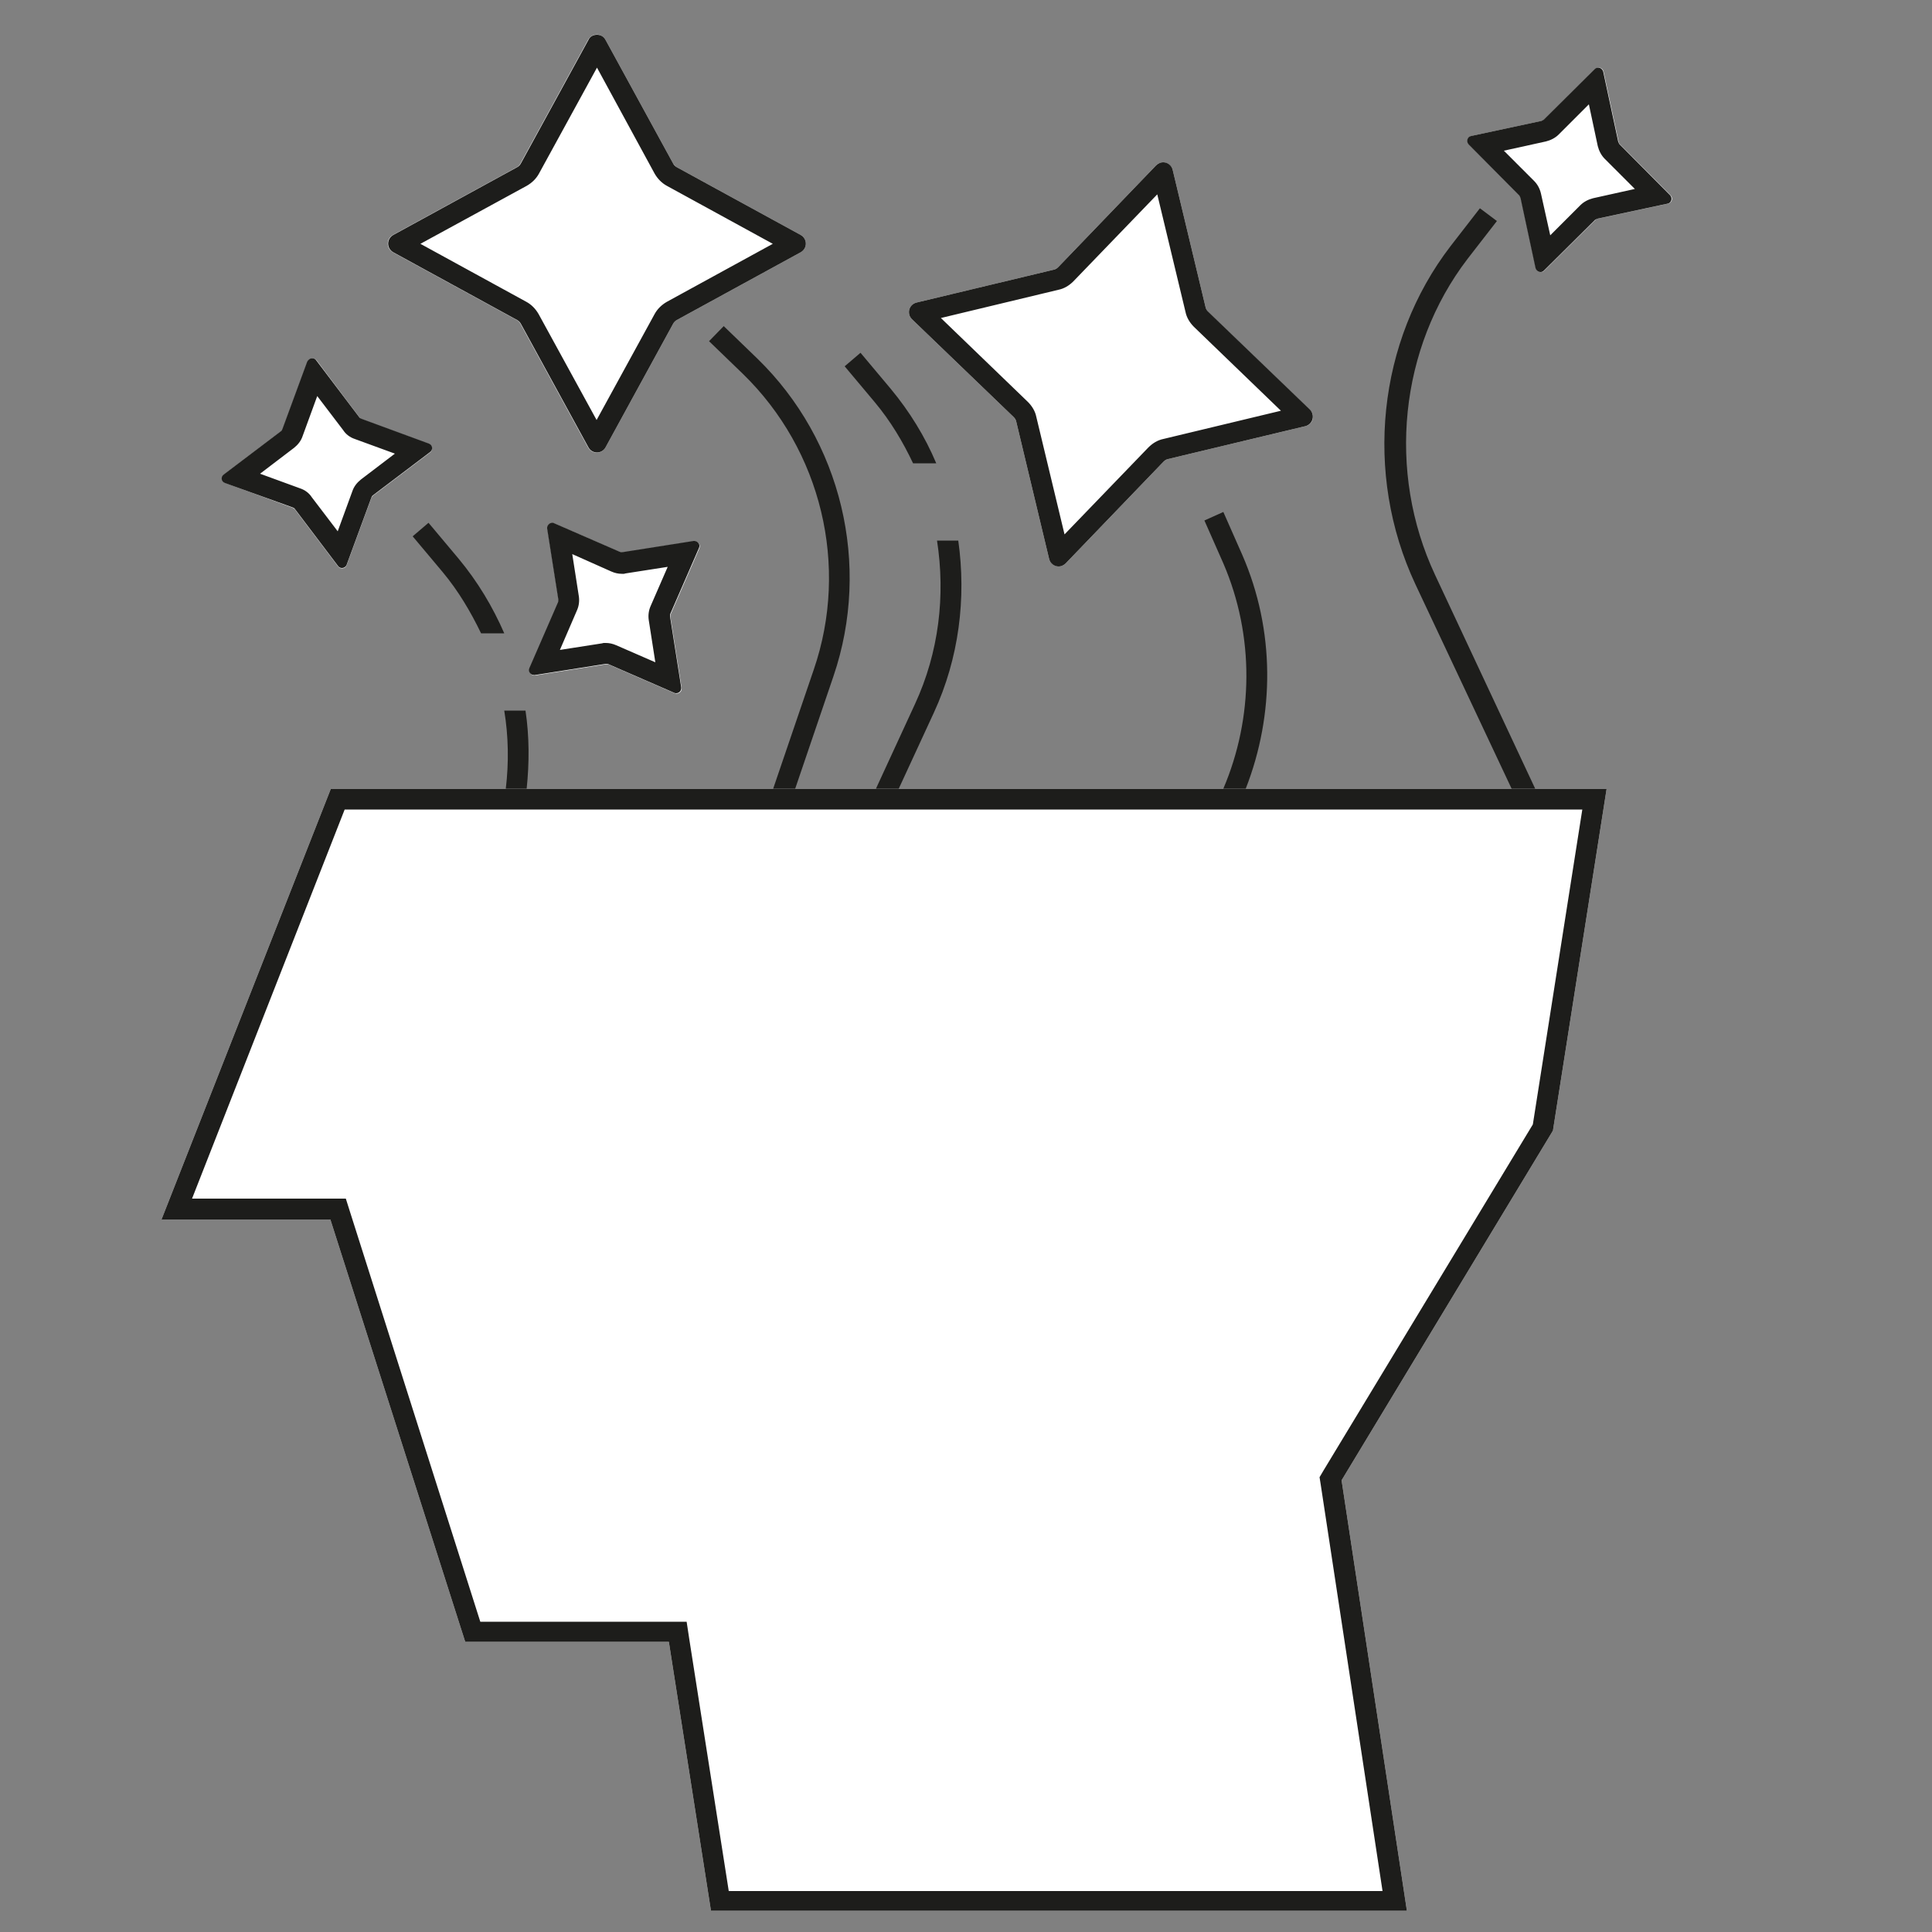 <?xml version="1.0" encoding="utf-8"?>
<!-- Generator: Adobe Illustrator 26.2.1, SVG Export Plug-In . SVG Version: 6.00 Build 0)  -->
<svg version="1.1" xmlns="http://www.w3.org/2000/svg" xmlns:xlink="http://www.w3.org/1999/xlink" x="0px" y="0px"
	 viewBox="0 0 50 50" style="enable-background:new 0 0 50 50;" xml:space="preserve">
<rect x="0" y="0" width="50" height="50" fill="#808080" stroke="none"/>
<style type="text/css">
	.st0{fill:#FFFFFF;}
	.st1{fill:#1D1D1B;}
</style>
<g id="COSTUMERS">
</g>
<g id="THINK_x5F_ALONG">
</g>
<g id="MORE">
</g>
<g id="STRENGTH">
	<path class="st0" d="M41.58,20.41l-1.39,8.85l-5.47,9.05l1.69,11.14H18.4l-1.09-6.96h-5.27L8.55,31.56H4.18l4.38-11.14H41.58z
		 M17.42,4.23l-1.75-3.2c-0.1-0.18-0.35-0.18-0.45,0l-1.75,3.2c-0.02,0.04-0.06,0.08-0.1,0.1l-3.2,1.75c-0.18,0.1-0.18,0.35,0,0.45
		l3.2,1.75c0.04,0.02,0.08,0.06,0.1,0.1l1.75,3.2c0.1,0.18,0.35,0.18,0.45,0l1.75-3.2c0.02-0.04,0.06-0.08,0.1-0.1l3.2-1.75
		c0.18-0.1,0.18-0.35,0-0.45l-3.2-1.75C17.48,4.31,17.45,4.27,17.42,4.23z M33.9,10.61l-2.63-2.53C31.24,8.04,31.21,8,31.2,7.95
		L30.35,4.4c-0.05-0.2-0.29-0.26-0.43-0.12l-2.53,2.63c-0.03,0.03-0.08,0.06-0.12,0.07l-3.55,0.85c-0.2,0.05-0.26,0.29-0.12,0.43
		l2.63,2.53c0.03,0.03,0.06,0.08,0.07,0.12l0.85,3.55c0.05,0.2,0.29,0.26,0.43,0.12l2.53-2.63c0.03-0.03,0.08-0.06,0.12-0.07
		l3.55-0.85C33.98,10.99,34.05,10.74,33.9,10.61z M41.89,3.67l-0.39-1.82c-0.02-0.1-0.15-0.14-0.22-0.06L39.96,3.1
		c-0.02,0.02-0.04,0.03-0.06,0.03l-1.82,0.39c-0.1,0.02-0.14,0.15-0.06,0.22l1.31,1.32c0.02,0.02,0.03,0.04,0.03,0.06l0.39,1.82
		c0.02,0.1,0.15,0.14,0.22,0.06l1.32-1.31c0.02-0.02,0.04-0.03,0.06-0.03l1.82-0.39c0.1-0.02,0.14-0.15,0.06-0.22l-1.31-1.32
		C41.9,3.71,41.89,3.69,41.89,3.67z M16.05,14.29l-1.7-0.74c-0.09-0.04-0.2,0.04-0.18,0.14l0.29,1.84c0,0.02,0,0.05-0.01,0.07
		l-0.74,1.7c-0.04,0.09,0.04,0.2,0.14,0.18l1.84-0.29c0.02,0,0.05,0,0.07,0.01l1.7,0.74c0.09,0.04,0.2-0.04,0.18-0.14l-0.29-1.84
		c0-0.02,0-0.05,0.01-0.07l0.74-1.7c0.04-0.09-0.04-0.2-0.14-0.18l-1.84,0.29C16.09,14.3,16.07,14.3,16.05,14.29z M9.31,10.81
		L8.19,9.32C8.12,9.24,8,9.26,7.96,9.36L7.32,11.1c-0.01,0.02-0.02,0.04-0.04,0.06l-1.48,1.12c-0.08,0.06-0.06,0.19,0.03,0.22
		l1.74,0.64c0.02,0.01,0.04,0.02,0.06,0.04l1.12,1.48c0.06,0.08,0.19,0.06,0.22-0.03l0.64-1.74c0.01-0.02,0.02-0.04,0.04-0.06
		l1.48-1.12c0.08-0.06,0.06-0.19-0.03-0.22l-1.74-0.64C9.34,10.84,9.32,10.83,9.31,10.81z"/>
	<path class="st1" d="M22.64,10.41l-0.78-0.93l0.41-0.35l0.78,0.93c0.49,0.59,0.89,1.24,1.18,1.93h-0.6
		C23.37,11.44,23.05,10.9,22.64,10.41z M23.68,18.22l-1.01,2.19h0.59l0.91-1.97c0.65-1.41,0.84-2.96,0.63-4.45
		c-0.19,0-0.35,0-0.55,0C24.47,15.41,24.3,16.88,23.68,18.22z M39.12,20.41h0.61l-2.59-5.53c-1.25-2.67-0.92-5.88,0.84-8.18
		l0.76-0.98L38.3,5.39l-0.76,0.98c-1.89,2.46-2.25,5.89-0.91,8.75L39.12,20.41z M31.66,20.41h0.58c0.75-1.92,0.76-4.1-0.09-6.05
		l-0.49-1.11l-0.49,0.22l0.49,1.11C32.47,16.46,32.44,18.58,31.66,20.41z M21.06,17.33l-1.05,3.08h0.57l0.99-2.91
		c0.98-2.88,0.21-6.1-1.97-8.22l-0.87-0.84l-0.38,0.39l0.87,0.84C21.26,11.65,21.98,14.65,21.06,17.33z M12.45,16.39h0.6
		c-0.3-0.69-0.69-1.34-1.18-1.93l-0.78-0.93l-0.41,0.35l0.78,0.93C11.86,15.29,12.18,15.83,12.45,16.39z M13.09,20.41h0.54
		c0.07-0.67,0.07-1.35-0.03-2.02c-0.19,0-0.35,0-0.55,0C13.16,19.06,13.17,19.74,13.09,20.41z M40.95,20.95H8.92L4.97,31.02h3.58
		h0.4l0.12,0.38l3.36,10.57h4.88h0.46l0.07,0.46l1.02,6.51h16.92l-1.6-10.52l-0.03-0.19l0.1-0.17l5.42-8.96L40.95,20.95
		 M41.58,20.41l-1.39,8.85l-5.47,9.05l1.69,11.14H18.4l-1.09-6.96h-5.27L8.55,31.56H4.18l4.38-11.14H41.58L41.58,20.41z M15.45,1.75
		l-1.5,2.74c-0.07,0.13-0.18,0.24-0.32,0.32l-2.75,1.5l2.74,1.5c0.13,0.07,0.24,0.18,0.32,0.32l1.5,2.74l1.5-2.74
		c0.07-0.13,0.18-0.24,0.32-0.32l2.74-1.5l-2.74-1.5c-0.13-0.07-0.24-0.18-0.32-0.32L15.45,1.75 M15.45,0.9
		c0.09,0,0.17,0.04,0.22,0.13l1.75,3.2c0.02,0.04,0.06,0.08,0.1,0.1l3.2,1.75c0.18,0.1,0.18,0.35,0,0.45l-3.2,1.75
		c-0.04,0.02-0.08,0.06-0.1,0.1l-1.75,3.2c-0.05,0.09-0.14,0.13-0.22,0.13s-0.17-0.04-0.22-0.13l-1.75-3.2
		c-0.02-0.04-0.06-0.08-0.1-0.1l-3.2-1.75c-0.18-0.1-0.18-0.35,0-0.45l3.2-1.75c0.04-0.02,0.08-0.06,0.1-0.1l1.75-3.2
		C15.27,0.94,15.36,0.9,15.45,0.9L15.45,0.9z M29.95,5.03l-2.17,2.25c-0.11,0.11-0.24,0.19-0.39,0.22l-3.04,0.73l2.25,2.17
		c0.11,0.11,0.19,0.24,0.22,0.39l0.73,3.04l2.17-2.25c0.11-0.11,0.24-0.19,0.39-0.22l3.04-0.73L30.9,8.46
		c-0.11-0.11-0.19-0.24-0.22-0.39L29.95,5.03 M30.1,4.2c0.11,0,0.22,0.07,0.25,0.2l0.85,3.55c0.01,0.05,0.04,0.09,0.07,0.12
		l2.63,2.53c0.14,0.14,0.08,0.38-0.12,0.43l-3.55,0.85c-0.05,0.01-0.09,0.04-0.12,0.07l-2.53,2.63c-0.05,0.05-0.12,0.08-0.18,0.08
		c-0.11,0-0.22-0.07-0.25-0.2l-0.85-3.55c-0.01-0.05-0.04-0.09-0.07-0.12L23.6,8.26c-0.14-0.14-0.08-0.38,0.12-0.43l3.55-0.85
		c0.05-0.01,0.09-0.04,0.12-0.07l2.53-2.63C29.97,4.23,30.04,4.2,30.1,4.2L30.1,4.2z M41.12,2.7l-0.78,0.78
		c-0.09,0.09-0.21,0.15-0.33,0.18L38.92,3.9l0.78,0.78c0.09,0.09,0.15,0.2,0.18,0.33l0.24,1.08l0.78-0.78
		c0.09-0.09,0.21-0.15,0.33-0.18l1.08-0.24l-0.78-0.78c-0.09-0.09-0.15-0.21-0.18-0.33L41.12,2.7 M41.36,1.75
		c0.06,0,0.11,0.04,0.13,0.1l0.39,1.82c0.01,0.02,0.02,0.05,0.03,0.06l1.31,1.32c0.07,0.07,0.04,0.2-0.06,0.22l-1.82,0.39
		c-0.02,0.01-0.05,0.02-0.06,0.03l-1.32,1.31c-0.03,0.03-0.06,0.04-0.09,0.04c-0.06,0-0.11-0.04-0.13-0.1l-0.39-1.82
		c-0.01-0.02-0.02-0.05-0.03-0.06l-1.31-1.32c-0.07-0.07-0.04-0.2,0.06-0.22l1.82-0.39c0.02-0.01,0.05-0.02,0.06-0.03l1.32-1.31
		C41.3,1.76,41.33,1.75,41.36,1.75L41.36,1.75z M14.81,14.34l0.17,1.09c0.02,0.13,0,0.26-0.05,0.37l-0.44,1.02l1.09-0.17l0.04-0.01
		l0.06,0c0.09,0,0.18,0.02,0.27,0.06l1.01,0.44l-0.17-1.09c-0.02-0.13,0-0.26,0.05-0.37l0.44-1.01l-1.09,0.17l-0.04,0.01l-0.06,0
		c-0.09,0-0.18-0.02-0.27-0.06L14.81,14.34 M14.29,13.53c0.02,0,0.03,0,0.05,0.01l1.7,0.74c0.02,0.01,0.03,0.01,0.05,0.01
		c0.01,0,0.01,0,0.02,0l1.84-0.29c0.01,0,0.01,0,0.02,0c0.09,0,0.16,0.09,0.12,0.18l-0.74,1.7c-0.01,0.02-0.01,0.05-0.01,0.07
		l0.29,1.84c0.01,0.08-0.05,0.15-0.13,0.15c-0.02,0-0.03,0-0.05-0.01l-1.7-0.74c-0.02-0.01-0.03-0.01-0.05-0.01
		c-0.01,0-0.01,0-0.02,0l-1.84,0.29c-0.01,0-0.01,0-0.02,0c-0.09,0-0.16-0.09-0.12-0.18l0.74-1.7c0.01-0.02,0.01-0.05,0.01-0.07
		l-0.29-1.84C14.15,13.6,14.22,13.53,14.29,13.53L14.29,13.53z M8.21,10.25l-0.38,1.04c-0.04,0.12-0.12,0.22-0.22,0.3l-0.88,0.67
		l1.04,0.38c0.12,0.04,0.23,0.12,0.3,0.23l0.67,0.88l0.38-1.04c0.04-0.12,0.12-0.22,0.22-0.3l0.88-0.67l-1.04-0.38
		c-0.12-0.04-0.23-0.12-0.3-0.23L8.21,10.25 M8.08,9.27c0.04,0,0.08,0.02,0.1,0.05l1.12,1.48c0.01,0.02,0.04,0.03,0.06,0.04
		l1.74,0.64c0.1,0.04,0.11,0.16,0.03,0.22l-1.48,1.12c-0.02,0.01-0.03,0.04-0.04,0.06l-0.64,1.74c-0.02,0.05-0.07,0.08-0.12,0.08
		c-0.04,0-0.08-0.02-0.1-0.05l-1.12-1.48c-0.01-0.02-0.04-0.03-0.06-0.04L5.82,12.5c-0.1-0.04-0.11-0.16-0.03-0.22l1.48-1.12
		c0.02-0.01,0.03-0.04,0.04-0.06l0.64-1.74C7.98,9.3,8.03,9.27,8.08,9.27L8.08,9.27z"/>
</g>
</svg>
